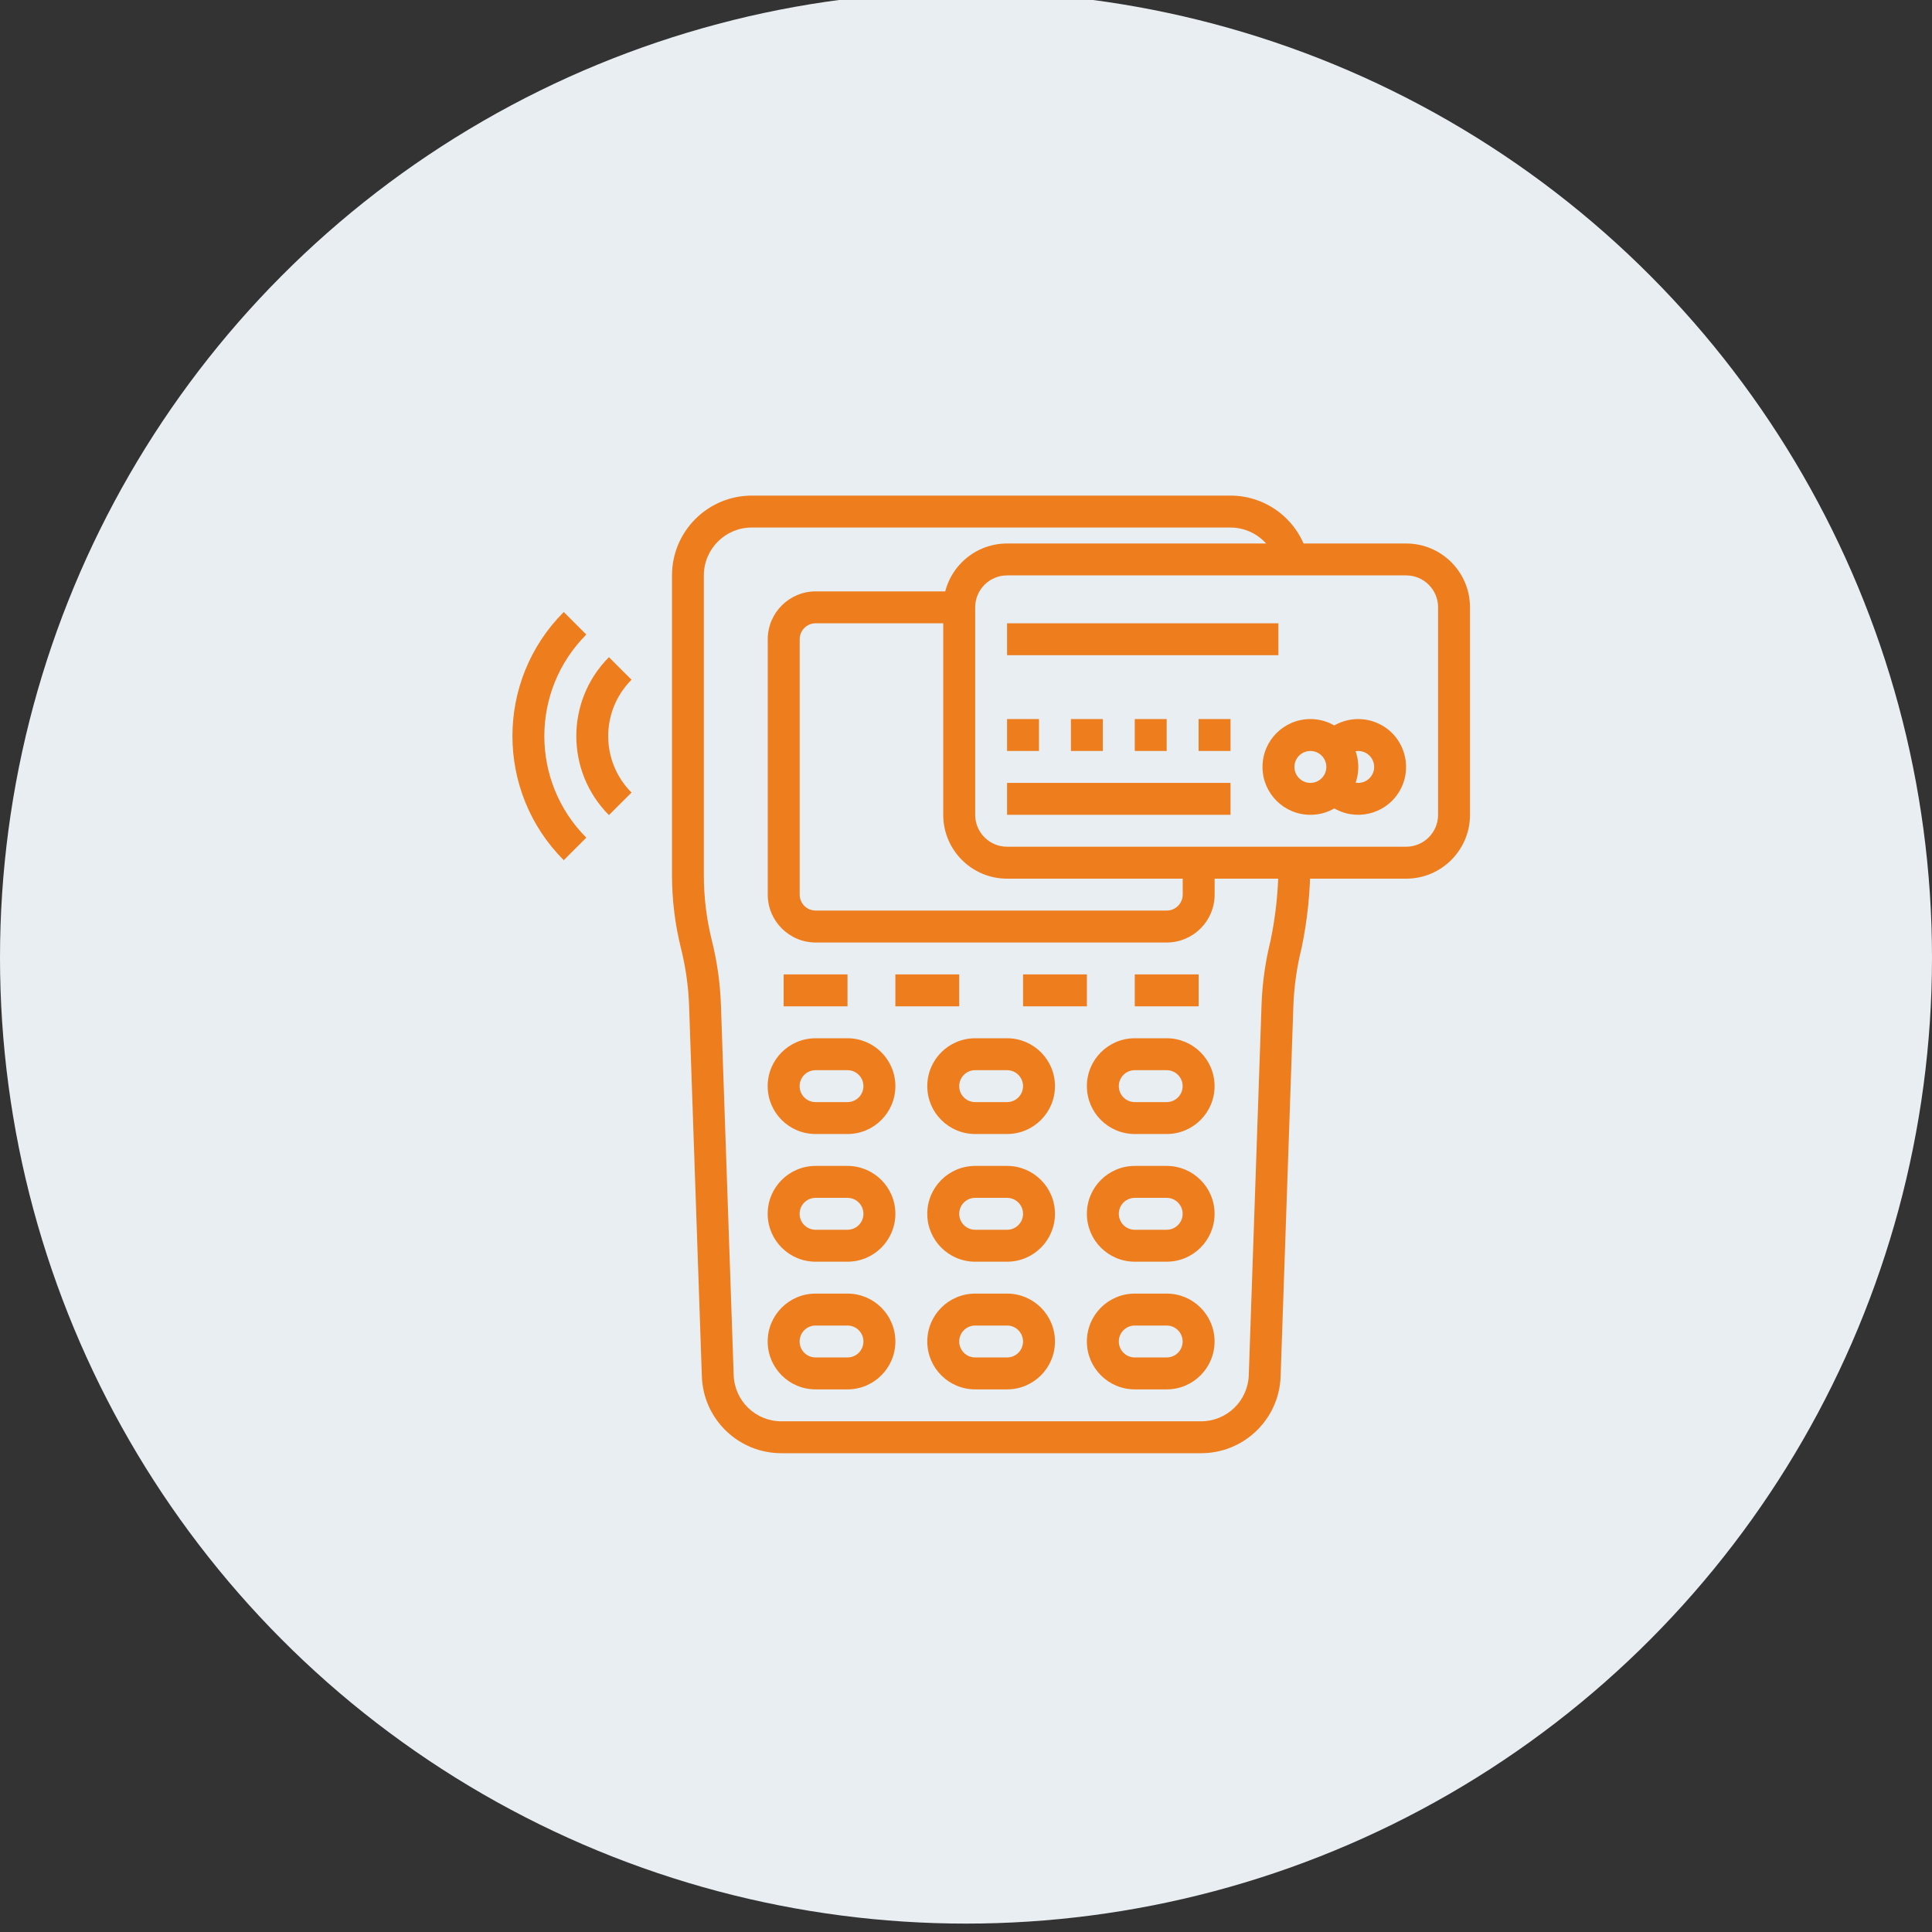 <?xml version="1.0" encoding="utf-8"?>
<!-- Generator: Adobe Illustrator 15.1.0, SVG Export Plug-In . SVG Version: 6.00 Build 0)  -->
<!DOCTYPE svg PUBLIC "-//W3C//DTD SVG 1.1//EN" "http://www.w3.org/Graphics/SVG/1.1/DTD/svg11.dtd">
<svg version="1.1" id="Vrstva_1" xmlns="http://www.w3.org/2000/svg" xmlns:xlink="http://www.w3.org/1999/xlink" x="0px" y="0px"
	 width="115px" height="115px" viewBox="0 0 115 115" enable-background="new 0 0 115 115" xml:space="preserve">
<rect x="0" y="0" width="115" height="115" fill="#333333" stroke="none"/>
<circle id="Ellipse_1053" fill="#E9EEF2" cx="57.5" cy="57" r="57.5"/>
<g id="Mask_Group_135" transform="translate(0 -60)">
	<g id="payment" transform="translate(467 1467)">
		<g id="Group_2141">
			<g id="Group_2140">
				<path id="Path_987" fill="#EE7D1D" d="M-416.555-1330h-1.899c-1.574,0-2.851,1.276-2.851,2.851s1.276,2.85,2.851,2.85h1.899
					c1.574,0,2.851-1.275,2.851-2.85S-414.98-1330-416.555-1330z M-416.555-1326.199h-1.899c-0.525,0-0.95-0.426-0.95-0.95
					s0.425-0.95,0.95-0.95h1.899c0.524,0,0.95,0.426,0.95,0.95S-416.03-1326.199-416.555-1326.199z"/>
			</g>
		</g>
		<g id="Group_2143">
			<g id="Group_2142">
				<path id="Path_988" fill="#EE7D1D" d="M-407.055-1330h-1.899c-1.574,0-2.851,1.276-2.851,2.851s1.276,2.85,2.851,2.85l0,0h1.899
					c1.574,0,2.851-1.275,2.851-2.85S-405.48-1330-407.055-1330z M-407.055-1326.199h-1.899c-0.525,0-0.95-0.426-0.95-0.95
					s0.425-0.95,0.95-0.95h1.899c0.524,0,0.95,0.426,0.95,0.95S-406.53-1326.199-407.055-1326.199L-407.055-1326.199z"/>
			</g>
		</g>
		<g id="Group_2145">
			<g id="Group_2144">
				<path id="Path_989" fill="#EE7D1D" d="M-416.555-1337.6h-1.899c-1.574,0-2.851,1.276-2.851,2.85
					c0,1.574,1.276,2.851,2.851,2.851h1.899c1.574,0,2.851-1.276,2.851-2.851C-413.704-1336.323-414.98-1337.6-416.555-1337.6z
					 M-416.555-1333.8h-1.899c-0.525,0-0.95-0.425-0.95-0.95c0-0.524,0.425-0.949,0.95-0.949h1.899c0.524,0,0.95,0.425,0.95,0.949
					C-415.604-1334.225-416.03-1333.8-416.555-1333.8z"/>
			</g>
		</g>
		<g id="Group_2147">
			<g id="Group_2146">
				<path id="Path_990" fill="#EE7D1D" d="M-407.055-1337.6h-1.899c-1.574,0-2.851,1.276-2.851,2.85
					c0,1.574,1.276,2.851,2.851,2.851l0,0h1.899c1.574,0,2.851-1.276,2.851-2.851C-404.204-1336.323-405.48-1337.6-407.055-1337.6z
					 M-407.055-1333.8h-1.899c-0.525,0-0.95-0.425-0.95-0.95c0-0.524,0.425-0.949,0.95-0.949h1.899c0.524,0,0.95,0.425,0.95,0.949
					C-406.104-1334.225-406.53-1333.8-407.055-1333.8L-407.055-1333.8z"/>
			</g>
		</g>
		<g id="Group_2149">
			<g id="Group_2148">
				<path id="Path_991" fill="#EE7D1D" d="M-416.555-1345.199h-1.899c-1.574,0-2.851,1.275-2.851,2.85s1.276,2.85,2.851,2.85h1.899
					c1.574,0,2.851-1.275,2.851-2.85S-414.98-1345.199-416.555-1345.199z M-416.555-1341.399h-1.899c-0.525,0-0.95-0.426-0.95-0.95
					s0.425-0.95,0.95-0.95h1.899c0.524,0,0.95,0.426,0.95,0.95S-416.03-1341.399-416.555-1341.399z"/>
			</g>
		</g>
		<g id="Group_2151">
			<g id="Group_2150">
				<path id="Path_992" fill="#EE7D1D" d="M-407.055-1345.199h-1.899c-1.574,0-2.851,1.275-2.851,2.85s1.276,2.85,2.851,2.85l0,0
					h1.899c1.574,0,2.851-1.275,2.851-2.85S-405.48-1345.199-407.055-1345.199z M-407.055-1341.399h-1.899
					c-0.525,0-0.95-0.426-0.95-0.95s0.425-0.95,0.95-0.95h1.899c0.524,0,0.95,0.426,0.95,0.95S-406.53-1341.399-407.055-1341.399
					L-407.055-1341.399z"/>
			</g>
		</g>
		<g id="Group_2153">
			<g id="Group_2152">
				<path id="Path_993" fill="#EE7D1D" d="M-397.555-1330h-1.899c-1.574,0-2.851,1.276-2.851,2.851s1.276,2.85,2.851,2.85l0,0h1.899
					c1.574,0,2.851-1.275,2.851-2.85S-395.98-1330-397.555-1330z M-397.555-1326.199h-1.899c-0.525,0-0.95-0.426-0.95-0.95
					s0.425-0.95,0.95-0.95h1.899c0.524,0,0.95,0.426,0.95,0.95S-397.03-1326.199-397.555-1326.199L-397.555-1326.199z"/>
			</g>
		</g>
		<g id="Group_2155">
			<g id="Group_2154">
				<path id="Path_994" fill="#EE7D1D" d="M-397.555-1337.6h-1.899c-1.574,0-2.851,1.276-2.851,2.85
					c0,1.574,1.276,2.851,2.851,2.851l0,0h1.899c1.574,0,2.851-1.276,2.851-2.851C-394.704-1336.323-395.98-1337.6-397.555-1337.6z
					 M-397.555-1333.8h-1.899c-0.525,0-0.95-0.425-0.95-0.95c0-0.524,0.425-0.949,0.95-0.949h1.899c0.524,0,0.95,0.425,0.95,0.949
					C-396.604-1334.225-397.03-1333.8-397.555-1333.8L-397.555-1333.8z"/>
			</g>
		</g>
		<g id="Group_2157">
			<g id="Group_2156">
				<path id="Path_995" fill="#EE7D1D" d="M-397.555-1345.199h-1.899c-1.574,0-2.851,1.275-2.851,2.85s1.276,2.85,2.851,2.85l0,0
					h1.899c1.574,0,2.851-1.275,2.851-2.85S-395.98-1345.199-397.555-1345.199z M-397.555-1341.399h-1.899
					c-0.525,0-0.95-0.426-0.95-0.95s0.425-0.95,0.95-0.95h1.899c0.524,0,0.95,0.426,0.95,0.95S-397.03-1341.399-397.555-1341.399
					L-397.555-1341.399z"/>
			</g>
		</g>
		<g id="Group_2159">
			<g id="Group_2158">
				<path id="Path_996" fill="#EE7D1D" d="M-390.9-1355.647c0.004,1.566-0.155,3.128-0.477,4.661
					c-0.306,1.231-0.483,2.491-0.53,3.76l-0.761,22.076c-0.048,1.539-1.313,2.759-2.853,2.751h-24.959
					c-1.537,0.006-2.799-1.213-2.848-2.749l-0.761-22.08c-0.047-1.269-0.226-2.528-0.531-3.76c-0.322-1.282-0.484-2.599-0.484-3.92
					v-17.842c0.002-1.573,1.276-2.848,2.85-2.85h28.5c1.298,0.004,2.429,0.883,2.754,2.138l1.839-0.475
					c-0.541-2.095-2.429-3.56-4.593-3.563h-28.5c-2.621,0.005-4.744,2.13-4.746,4.75v17.842c0,1.477,0.182,2.948,0.541,4.381
					c0.274,1.103,0.434,2.23,0.476,3.366l0.76,22.077c0.08,2.561,2.183,4.592,4.744,4.584h24.96c2.563,0.01,4.668-2.023,4.747-4.586
					l0.76-22.073c0.044-1.147,0.207-2.287,0.485-3.4c0.352-1.674,0.527-3.38,0.523-5.09L-390.9-1355.647z"/>
			</g>
		</g>
		<g id="Group_2161">
			<g id="Group_2160">
				<path id="Path_997" fill="#EE7D1D" d="M-396.601-1355.649v1.899c0,0.525-0.426,0.95-0.95,0.95h-20.899
					c-0.524,0-0.95-0.425-0.95-0.95v-15.199c0-0.524,0.426-0.95,0.95-0.95h8.55v-1.9h-8.55c-1.573,0.002-2.849,1.277-2.851,2.851
					v15.199c0.002,1.574,1.277,2.849,2.851,2.851h20.899c1.573-0.002,2.849-1.276,2.851-2.851v-1.899H-396.601z"/>
			</g>
		</g>
		<g id="Group_2163">
			<g id="Group_2162">
				<rect id="Rectangle_956" x="-420.354" y="-1349" fill="#EE7D1D" width="3.8" height="1.9"/>
			</g>
		</g>
		<g id="Group_2165">
			<g id="Group_2164">
				<rect id="Rectangle_957" x="-413.704" y="-1349" fill="#EE7D1D" width="3.8" height="1.9"/>
			</g>
		</g>
		<g id="Group_2167">
			<g id="Group_2166">
				<rect id="Rectangle_958" x="-406.104" y="-1349" fill="#EE7D1D" width="3.8" height="1.9"/>
			</g>
		</g>
		<g id="Group_2169">
			<g id="Group_2168">
				<rect id="Rectangle_959" x="-399.454" y="-1349" fill="#EE7D1D" width="3.8" height="1.9"/>
			</g>
		</g>
		<g id="Group_2171">
			<g id="Group_2170">
				<path id="Path_998" fill="#EE7D1D" d="M-383.301-1374.649h-23.754c-2.099,0-3.8,1.701-3.8,3.8v12.35
					c0,2.1,1.701,3.801,3.8,3.801h23.754c2.099,0,3.801-1.701,3.801-3.801v-12.35
					C-379.5-1372.948-381.202-1374.649-383.301-1374.649z M-381.4-1358.5c0,1.05-0.851,1.9-1.9,1.9l0,0h-23.754
					c-1.049,0-1.899-0.851-1.899-1.9v-12.35c0-1.049,0.851-1.9,1.899-1.9h23.754c1.05,0,1.9,0.852,1.9,1.9l0,0V-1358.5z"/>
			</g>
		</g>
		<g id="Group_2173">
			<g id="Group_2172">
				<rect id="Rectangle_960" x="-407.055" y="-1369.899" fill="#EE7D1D" width="16.15" height="1.899"/>
			</g>
		</g>
		<g id="Group_2175">
			<g id="Group_2174">
				<path id="Path_999" fill="#EE7D1D" d="M-386.158-1364.199c-0.563,0.002-1.114,0.169-1.584,0.48l1.049,1.585
					c0.16-0.106,0.348-0.163,0.54-0.165c0.524,0.001,0.949,0.427,0.948,0.951c-0.001,0.525-0.427,0.95-0.951,0.949
					c-0.18,0-0.354-0.051-0.506-0.147l-1.016,1.605c1.331,0.841,3.091,0.444,3.933-0.886c0.841-1.331,0.444-3.091-0.887-3.933
					C-385.089-1364.047-385.618-1364.2-386.158-1364.199z"/>
			</g>
		</g>
		<g id="Group_2177">
			<g id="Group_2176">
				<path id="Path_1000" fill="#EE7D1D" d="M-389-1364.199c-1.574,0-2.851,1.275-2.851,2.85s1.276,2.85,2.851,2.85
					c1.573,0,2.85-1.275,2.85-2.85l0,0C-386.152-1362.923-387.427-1364.198-389-1364.199z M-389-1360.399
					c-0.525,0-0.95-0.426-0.95-0.95s0.425-0.95,0.95-0.95c0.524,0,0.949,0.426,0.949,0.95S-388.476-1360.4-389-1360.399z"/>
			</g>
		</g>
		<g id="Group_2179">
			<g id="Group_2178">
				<rect id="Rectangle_961" x="-407.055" y="-1364.199" fill="#EE7D1D" width="1.9" height="1.899"/>
			</g>
		</g>
		<g id="Group_2181">
			<g id="Group_2180">
				<rect id="Rectangle_962" x="-403.255" y="-1364.199" fill="#EE7D1D" width="1.9" height="1.899"/>
			</g>
		</g>
		<g id="Group_2183">
			<g id="Group_2182">
				<rect id="Rectangle_963" x="-399.454" y="-1364.199" fill="#EE7D1D" width="1.899" height="1.899"/>
			</g>
		</g>
		<g id="Group_2185">
			<g id="Group_2184">
				<rect id="Rectangle_964" x="-395.654" y="-1364.199" fill="#EE7D1D" width="1.899" height="1.899"/>
			</g>
		</g>
		<g id="Group_2187">
			<g id="Group_2186">
				<rect id="Rectangle_965" x="-407.055" y="-1360.399" fill="#EE7D1D" width="13.3" height="1.899"/>
			</g>
		</g>
		<g id="Group_2189">
			<g id="Group_2188">
				<path id="Path_1001" fill="#EE7D1D" d="M-429.409-1366.539l-1.345-1.343c-2.589,2.599-2.589,6.802,0,9.4l1.345-1.342
					C-431.26-1361.68-431.26-1364.684-429.409-1366.539z"/>
			</g>
		</g>
		<g id="Group_2191">
			<g id="Group_2190">
				<path id="Path_1002" fill="#EE7D1D" d="M-432.101-1369.228l-1.342-1.344c-4.073,4.083-4.073,10.692,0,14.775l1.342-1.343
					C-435.432-1360.479-435.432-1365.887-432.101-1369.228z"/>
			</g>
		</g>
	</g>
</g>
</svg>
